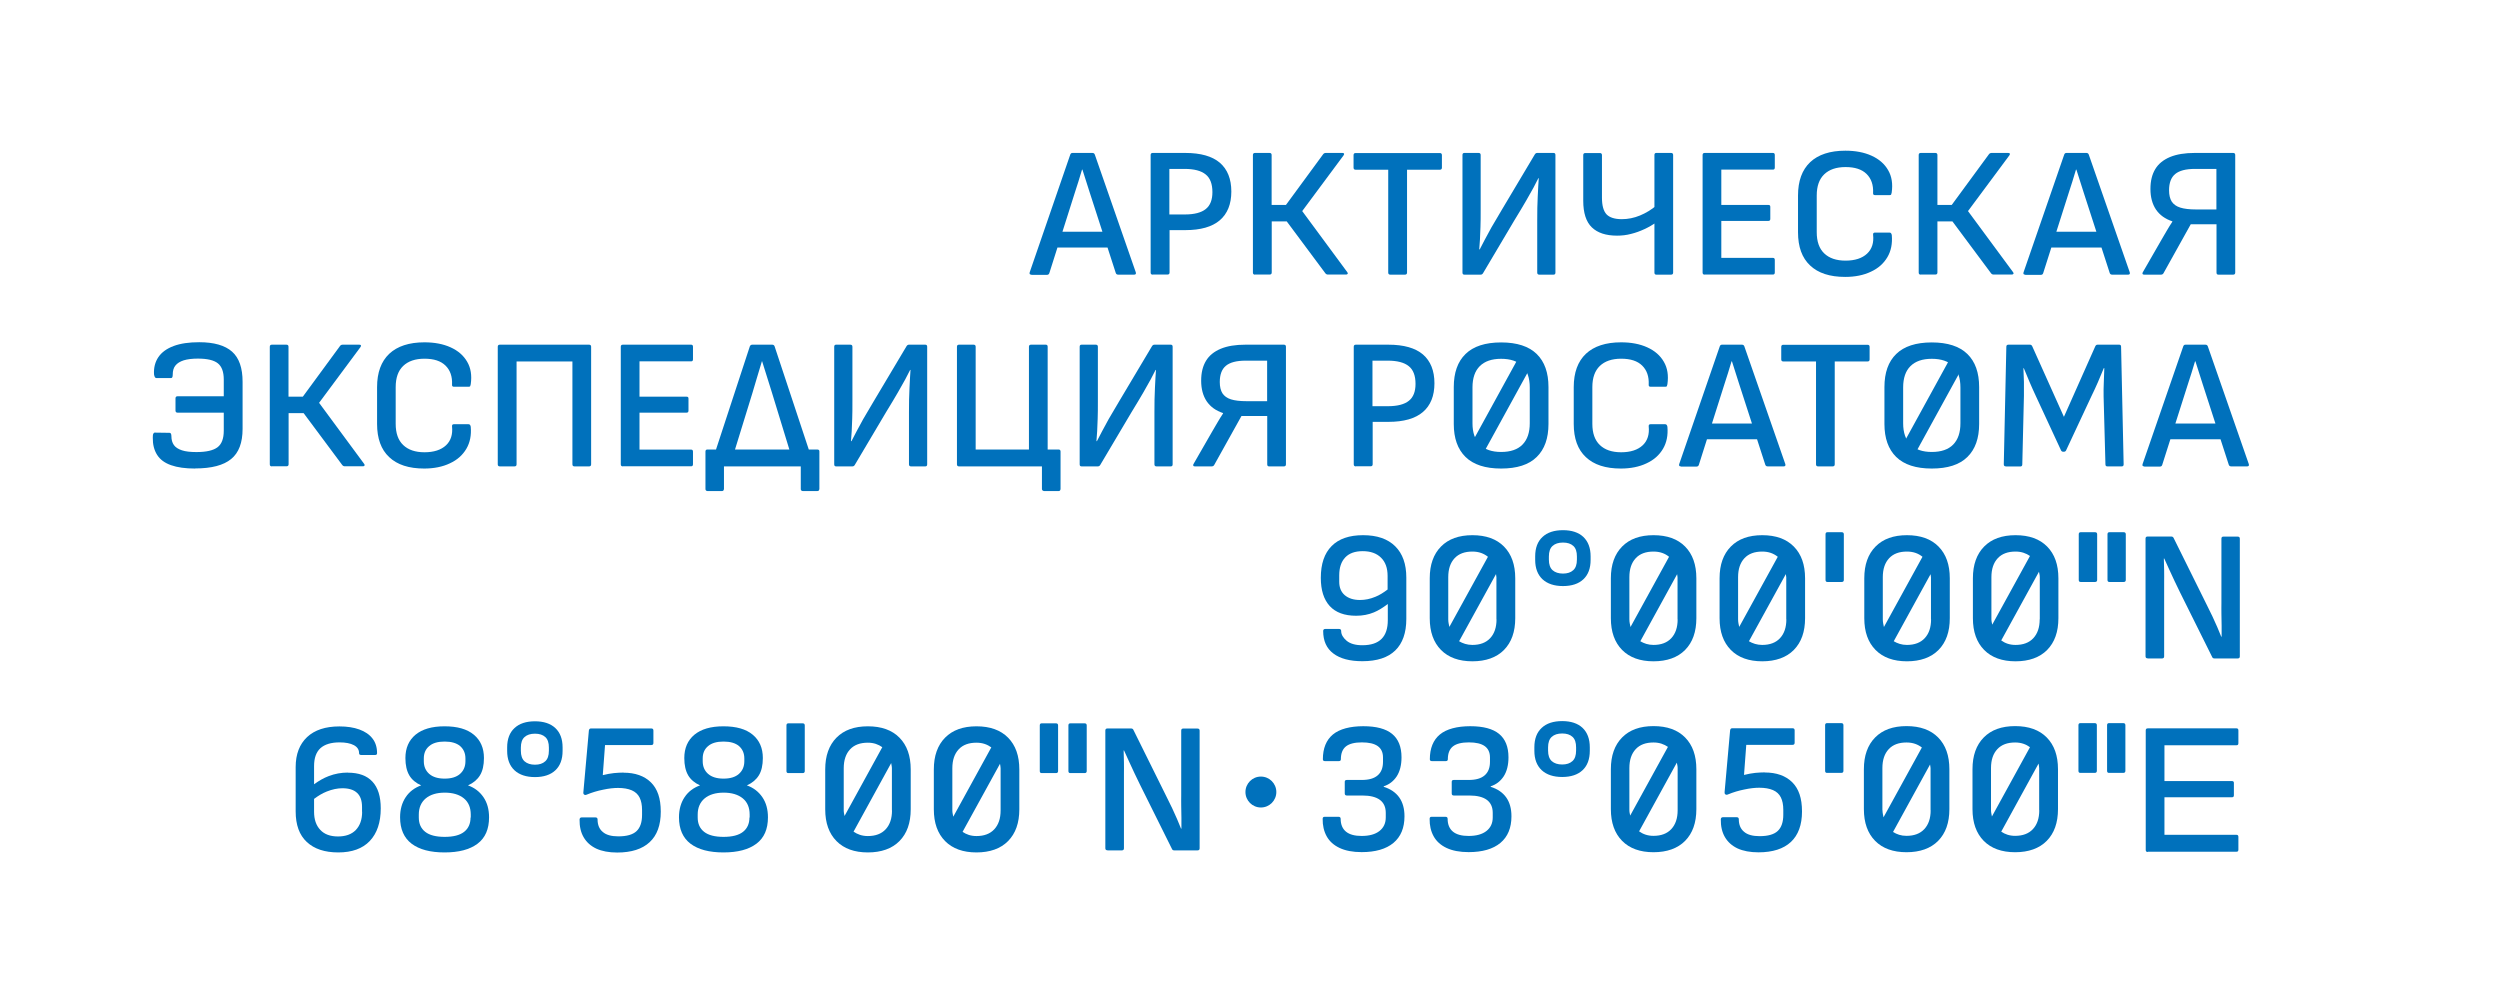 <?xml version="1.0" encoding="UTF-8"?> <svg xmlns="http://www.w3.org/2000/svg" width="838" height="337" viewBox="0 0 838 337" fill="none"><g clip-path="url(#clip0_757_3)"><path d="M719.869 220.675C719.424 220.675 719.184 220.435 719.184 219.988V180.527C719.184 180.081 719.424 179.841 719.869 179.841H727.788C728.2 179.841 728.474 180.012 728.611 180.356L739.581 202.488C740.335 203.998 741.021 205.371 741.603 206.606C742.186 207.841 742.735 209.042 743.215 210.175C743.695 211.307 744.14 212.371 744.552 213.4H744.689C744.689 212.268 744.689 211.067 744.689 209.797C744.689 208.493 744.654 207.224 744.62 205.885C744.586 204.547 744.62 203.346 744.62 202.248V180.561C744.62 180.115 744.826 179.875 745.237 179.875H750.105C750.551 179.875 750.791 180.115 750.791 180.561V220.023C750.791 220.469 750.551 220.709 750.105 220.709H742.255C741.878 220.709 741.638 220.537 741.501 220.194L730.805 198.679C730.154 197.341 729.502 196.037 728.919 194.768C728.337 193.464 727.72 192.194 727.137 190.924C726.554 189.655 726.006 188.419 725.457 187.218H725.32C725.354 188.591 725.388 189.929 725.423 191.233C725.457 192.537 725.423 193.841 725.423 195.145V220.023C725.423 220.469 725.183 220.709 724.737 220.709H719.938L719.869 220.675Z" fill="#0071BC"></path><path d="M456.896 179.395C452.303 179.395 448.772 180.596 446.372 183.032C443.938 185.468 442.738 189.003 442.738 193.704C442.738 197.822 443.732 200.944 445.721 203.14C447.709 205.302 450.657 206.4 454.565 206.4C456.725 206.4 458.713 206.023 460.53 205.268C462.039 204.65 463.615 203.655 465.192 202.454V207.876C465.192 210.655 464.507 212.748 463.101 214.155C461.696 215.562 459.57 216.283 456.656 216.283C454.325 216.283 452.577 215.768 451.377 214.773C450.177 213.743 449.56 212.68 449.56 211.513C449.56 211.067 449.32 210.827 448.875 210.827H444.212C443.767 210.827 443.527 211.067 443.527 211.513C443.527 214.841 444.658 217.346 446.955 219.062C449.217 220.778 452.474 221.636 456.656 221.636C461.559 221.636 465.227 220.435 467.695 218.033C470.163 215.631 471.397 212.096 471.397 207.464V193.601C471.397 189.071 470.163 185.571 467.661 183.101C465.158 180.63 461.593 179.395 456.896 179.395ZM465.158 197.581C463.787 198.611 462.416 199.503 461.01 200.052C459.296 200.773 457.582 201.116 455.868 201.116C453.708 201.116 452.028 200.567 450.76 199.503C449.526 198.439 448.909 196.929 448.909 195.008V192.846C448.909 190.238 449.594 188.248 450.931 186.841C452.268 185.434 454.222 184.748 456.794 184.748C459.365 184.748 461.456 185.468 462.93 186.944C464.404 188.385 465.124 190.444 465.124 193.052V197.616L465.158 197.581Z" fill="#0071BC"></path><path d="M493.545 179.395C489.02 179.395 485.523 180.664 483.021 183.204C480.518 185.743 479.25 189.277 479.25 193.841V207.224C479.25 211.787 480.518 215.322 483.021 217.861C485.523 220.4 489.054 221.67 493.545 221.67C498.036 221.67 501.635 220.4 504.138 217.861C506.641 215.322 507.909 211.787 507.909 207.224V193.841C507.909 189.277 506.641 185.743 504.138 183.204C501.635 180.664 498.105 179.395 493.545 179.395ZM485.455 207.601V193.464C485.455 190.718 486.175 188.625 487.58 187.115C488.986 185.606 490.974 184.885 493.545 184.885C495.739 184.885 497.385 185.537 498.756 186.635L485.832 210.14C485.661 209.351 485.455 208.562 485.455 207.601ZM501.636 207.601C501.636 210.312 500.916 212.405 499.51 213.915C498.105 215.425 496.116 216.18 493.545 216.18C491.763 216.18 490.323 215.665 489.089 214.944L501.464 192.434C501.464 192.812 501.601 193.086 501.601 193.498V207.635L501.636 207.601Z" fill="#0071BC"></path><path d="M523.918 177.713C520.97 177.713 518.673 178.468 517.062 179.978C515.416 181.488 514.594 183.65 514.594 186.498V187.664C514.594 190.478 515.416 192.64 517.062 194.184C518.707 195.694 521.004 196.449 523.918 196.449C526.832 196.449 529.129 195.694 530.74 194.184C532.351 192.674 533.174 190.513 533.174 187.664V186.498C533.174 183.684 532.351 181.522 530.74 179.978C529.129 178.468 526.832 177.713 523.918 177.713ZM528.58 187.596C528.58 189.209 528.169 190.41 527.346 191.13C526.524 191.885 525.392 192.263 523.918 192.263C522.444 192.263 521.279 191.885 520.422 191.13C519.599 190.375 519.187 189.209 519.187 187.596V186.532C519.187 184.919 519.599 183.718 520.422 182.998C521.244 182.243 522.41 181.865 523.918 181.865C525.427 181.865 526.558 182.243 527.381 182.998C528.203 183.753 528.58 184.919 528.58 186.532V187.596Z" fill="#0071BC"></path><path d="M554.256 179.395C549.731 179.395 546.234 180.664 543.732 183.204C541.229 185.743 539.961 189.277 539.961 193.841V207.224C539.961 211.787 541.229 215.322 543.732 217.861C546.234 220.4 549.765 221.67 554.256 221.67C558.747 221.67 562.346 220.4 564.849 217.861C567.352 215.322 568.62 211.787 568.62 207.224V193.841C568.62 189.277 567.352 185.743 564.849 183.204C562.346 180.664 558.816 179.395 554.256 179.395ZM546.166 207.601V193.464C546.166 190.718 546.886 188.625 548.291 187.115C549.697 185.606 551.685 184.885 554.256 184.885C556.45 184.885 558.13 185.537 559.467 186.635L546.543 210.175C546.371 209.351 546.166 208.562 546.166 207.601ZM562.346 207.601C562.346 210.312 561.627 212.405 560.221 213.915C558.816 215.425 556.827 216.18 554.256 216.18C552.474 216.18 551.068 215.665 549.834 214.944L562.175 192.468C562.175 192.812 562.312 193.086 562.312 193.498V207.635L562.346 207.601Z" fill="#0071BC"></path><path d="M590.698 179.395C586.172 179.395 582.676 180.664 580.173 183.204C577.671 185.743 576.402 189.277 576.402 193.841V207.224C576.402 211.787 577.671 215.322 580.173 217.861C582.676 220.4 586.207 221.67 590.698 221.67C595.188 221.67 598.788 220.4 601.29 217.861C603.793 215.322 605.061 211.787 605.061 207.224V193.841C605.061 189.277 603.793 185.743 601.29 183.204C598.788 180.664 595.257 179.395 590.698 179.395ZM582.607 207.601V193.464C582.607 190.718 583.327 188.625 584.733 187.115C586.138 185.606 588.126 184.885 590.698 184.885C592.892 184.885 594.537 185.537 595.908 186.635L582.984 210.14C582.813 209.351 582.607 208.562 582.607 207.601ZM598.788 207.601C598.788 210.312 598.068 212.405 596.662 213.915C595.257 215.425 593.269 216.18 590.698 216.18C588.915 216.18 587.475 215.665 586.241 214.944L598.616 192.434C598.616 192.812 598.754 193.086 598.754 193.498V207.635L598.788 207.601Z" fill="#0071BC"></path><path d="M617.369 178.4H612.535C612.124 178.4 611.918 178.64 611.918 179.086V194.39C611.918 194.836 612.124 195.076 612.535 195.076H617.369C617.814 195.076 618.054 194.836 618.054 194.39V179.086C618.054 178.64 617.814 178.4 617.369 178.4Z" fill="#0071BC"></path><path d="M639.205 179.395C634.68 179.395 631.184 180.664 628.681 183.204C626.179 185.743 624.91 189.277 624.91 193.841V207.224C624.91 211.787 626.179 215.322 628.681 217.861C631.184 220.4 634.715 221.67 639.205 221.67C643.696 221.67 647.296 220.4 649.798 217.861C652.301 215.322 653.569 211.787 653.569 207.224V193.841C653.569 189.277 652.301 185.743 649.798 183.204C647.296 180.664 643.765 179.395 639.205 179.395ZM631.115 207.601V193.464C631.115 190.718 631.835 188.625 633.24 187.115C634.646 185.606 636.634 184.885 639.205 184.885C641.399 184.885 643.079 185.537 644.416 186.635L631.492 210.175C631.321 209.351 631.115 208.562 631.115 207.601ZM647.296 207.601C647.296 210.312 646.576 212.405 645.17 213.915C643.765 215.425 641.776 216.18 639.205 216.18C637.423 216.18 636.017 215.665 634.783 214.944L647.124 192.468C647.124 192.812 647.261 193.086 647.261 193.498V207.635L647.296 207.601Z" fill="#0071BC"></path><path d="M675.612 179.395C671.086 179.395 667.59 180.664 665.087 183.204C662.585 185.743 661.316 189.277 661.316 193.841V207.224C661.316 211.787 662.585 215.322 665.087 217.861C667.59 220.4 671.121 221.67 675.612 221.67C680.102 221.67 683.702 220.4 686.204 217.861C688.707 215.322 689.975 211.787 689.975 207.224V193.841C689.975 189.277 688.707 185.743 686.204 183.204C683.702 180.664 680.171 179.395 675.612 179.395ZM667.521 207.601V193.464C667.521 190.718 668.241 188.625 669.647 187.115C671.052 185.606 673.041 184.885 675.612 184.885C677.6 184.885 679.143 185.468 680.445 186.361L667.796 209.385C667.693 208.802 667.521 208.253 667.521 207.601ZM683.702 207.601C683.702 210.312 682.982 212.405 681.577 213.915C680.171 215.425 678.183 216.18 675.612 216.18C673.623 216.18 672.081 215.596 670.812 214.67L683.462 191.645C683.565 192.228 683.736 192.777 683.736 193.429V207.567L683.702 207.601Z" fill="#0071BC"></path><path d="M711.88 178.4H707.047C706.635 178.4 706.43 178.64 706.43 179.086V194.39C706.43 194.836 706.635 195.076 707.047 195.076H711.88C712.326 195.076 712.566 194.836 712.566 194.39V179.086C712.566 178.64 712.326 178.4 711.88 178.4Z" fill="#0071BC"></path><path d="M702.282 178.4H697.414C697.003 178.4 696.797 178.64 696.797 179.086V194.39C696.797 194.836 697.003 195.076 697.414 195.076H702.282C702.728 195.076 702.967 194.836 702.967 194.39V179.086C702.967 178.64 702.728 178.4 702.282 178.4Z" fill="#0071BC"></path><path d="M371.193 285.014C370.748 285.014 370.508 284.774 370.508 284.328V244.866C370.508 244.42 370.748 244.18 371.193 244.18H379.112C379.524 244.18 379.798 244.352 379.935 244.695L390.905 266.827C391.659 268.337 392.345 269.71 392.928 270.945C393.51 272.18 394.059 273.381 394.539 274.514C395.019 275.646 395.464 276.71 395.876 277.739H396.013C396.013 276.607 396.013 275.406 396.013 274.136C396.013 272.832 395.979 271.563 395.944 270.225C395.91 268.886 395.944 267.685 395.944 266.587V244.901C395.944 244.455 396.15 244.214 396.561 244.214H401.429C401.875 244.214 402.115 244.455 402.115 244.901V284.362C402.115 284.808 401.875 285.048 401.429 285.048H393.579C393.202 285.048 392.962 284.877 392.825 284.534L382.129 263.019C381.478 261.68 380.826 260.376 380.244 259.107C379.661 257.803 379.044 256.533 378.461 255.264C377.878 253.994 377.33 252.759 376.781 251.558H376.644C376.678 252.93 376.713 254.268 376.747 255.572C376.781 256.876 376.747 258.18 376.747 259.484V284.362C376.747 284.808 376.507 285.048 376.061 285.048H371.262L371.193 285.014Z" fill="#0071BC"></path><path d="M719.936 285.597C719.49 285.597 719.25 285.357 719.25 284.911V244.832C719.25 244.352 719.49 244.146 719.936 244.146H749.692C750.103 244.146 750.309 244.386 750.309 244.832V249.121C750.309 249.602 750.103 249.808 749.692 249.808H725.523V261.818H748.183C748.595 261.818 748.8 262.023 748.8 262.435V266.553C748.8 267.033 748.595 267.239 748.183 267.239H725.523V279.833H749.692C750.103 279.833 750.309 280.073 750.309 280.519V284.808C750.309 285.289 750.103 285.494 749.692 285.494H719.936V285.597Z" fill="#0071BC"></path><path d="M116.589 258.969C114.395 258.969 112.269 259.347 110.213 260.136C108.464 260.788 106.853 261.749 105.276 262.881V256.808C105.276 254.063 105.996 252.072 107.436 250.768C108.876 249.499 111.001 248.847 113.812 248.847C115.835 248.847 117.446 249.156 118.611 249.773C119.777 250.391 120.36 251.283 120.36 252.45C120.36 252.862 120.6 253.067 121.045 253.067H125.776C126.187 253.067 126.393 252.862 126.393 252.45C126.393 250.494 125.879 248.847 124.851 247.543C123.822 246.205 122.348 245.209 120.463 244.523C118.577 243.837 116.349 243.494 113.778 243.494C109.081 243.494 105.482 244.695 102.945 247.062C100.408 249.464 99.106 252.793 99.106 257.117V271.975C99.106 276.504 100.34 279.901 102.842 282.235C105.345 284.568 108.841 285.735 113.401 285.735C117.96 285.735 121.525 284.465 123.959 281.891C126.393 279.318 127.627 275.681 127.627 270.945C127.627 266.999 126.702 264.014 124.851 262.023C122.999 259.999 120.257 259.004 116.623 259.004L116.589 258.969ZM121.388 272.112C121.388 274.72 120.668 276.744 119.263 278.22C117.857 279.661 115.869 280.382 113.298 280.382C110.727 280.382 108.738 279.661 107.367 278.185C105.962 276.71 105.276 274.685 105.276 272.112V267.788C106.647 266.759 108.053 265.901 109.527 265.318C111.344 264.597 113.092 264.22 114.772 264.22C116.932 264.22 118.577 264.734 119.674 265.764C120.805 266.793 121.354 268.372 121.354 270.499V272.112H121.388Z" fill="#0071BC"></path><path d="M156.872 263.259C158.655 262.47 159.992 261.337 160.883 259.896C161.774 258.455 162.22 256.499 162.22 254.097C162.22 250.768 161.089 248.16 158.826 246.273C156.563 244.386 153.307 243.459 149.022 243.459C144.737 243.459 141.548 244.42 139.286 246.273C137.023 248.16 135.892 250.768 135.892 254.097C135.892 256.499 136.338 258.42 137.195 259.896C138.052 261.337 139.389 262.47 141.171 263.259C138.977 264.048 137.229 265.352 135.995 267.205C134.761 269.058 134.109 271.288 134.109 273.965C134.109 277.911 135.412 280.862 137.983 282.818C140.588 284.774 144.257 285.735 149.022 285.735C153.787 285.735 157.455 284.774 160.06 282.818C162.665 280.862 163.934 277.911 163.934 273.965C163.934 271.323 163.317 269.058 162.048 267.205C160.78 265.352 159.066 264.048 156.872 263.259ZM142.063 254.234C142.063 252.484 142.645 251.111 143.879 250.082C145.079 249.053 146.793 248.572 149.056 248.572C151.318 248.572 153.067 249.087 154.232 250.082C155.398 251.111 156.015 252.484 156.015 254.234V255.161C156.015 256.945 155.398 258.352 154.198 259.416C152.998 260.479 151.284 260.994 149.056 260.994C146.828 260.994 145.114 260.479 143.879 259.416C142.68 258.352 142.063 256.945 142.063 255.161V254.234ZM157.729 274.033C157.729 276.092 157.009 277.705 155.569 278.837C154.13 279.97 151.936 280.519 149.056 280.519C146.176 280.519 143.982 279.97 142.543 278.837C141.103 277.705 140.383 276.127 140.383 274.033V273.038C140.383 270.705 141.171 268.921 142.714 267.617C144.257 266.347 146.382 265.695 149.09 265.695C151.798 265.695 153.958 266.347 155.501 267.617C157.043 268.886 157.798 270.705 157.798 273.038V274.033H157.729Z" fill="#0071BC"></path><path d="M179.324 241.778C176.376 241.778 174.079 242.533 172.468 244.043C170.823 245.553 170 247.714 170 250.528V251.695C170 254.509 170.823 256.67 172.468 258.215C174.114 259.724 176.411 260.479 179.324 260.479C182.238 260.479 184.535 259.724 186.146 258.215C187.758 256.705 188.58 254.543 188.58 251.695V250.528C188.58 247.714 187.758 245.553 186.146 244.043C184.535 242.533 182.238 241.778 179.324 241.778ZM183.987 251.661C183.987 253.273 183.575 254.474 182.753 255.195C181.93 255.95 180.799 256.327 179.324 256.327C177.85 256.327 176.685 255.95 175.828 255.195C175.005 254.44 174.594 253.273 174.594 251.661V250.597C174.594 248.984 175.005 247.783 175.828 247.062C176.651 246.307 177.816 245.93 179.324 245.93C180.833 245.93 181.964 246.307 182.787 247.062C183.61 247.817 183.987 248.984 183.987 250.597V251.661Z" fill="#0071BC"></path><path d="M209.012 258.969C208.018 258.969 206.955 259.038 205.79 259.141C204.624 259.278 203.39 259.484 202.053 259.827L202.807 249.739H218.337C218.782 249.739 219.022 249.499 219.022 249.053V244.866C219.022 244.42 218.782 244.18 218.337 244.18H198.077C197.699 244.18 197.46 244.42 197.391 244.866L195.54 265.592C195.505 265.935 195.574 266.175 195.814 266.347C196.054 266.519 196.328 266.519 196.705 266.347C198.454 265.626 200.271 265.077 202.19 264.7C204.11 264.288 205.756 264.117 207.161 264.117C209.012 264.117 210.555 264.391 211.755 264.906C212.955 265.421 213.846 266.244 214.394 267.342C214.943 268.44 215.217 269.813 215.217 271.494V273.176C215.217 275.612 214.6 277.431 213.366 278.597C212.132 279.764 210.109 280.347 207.264 280.347C204.933 280.347 203.184 279.867 202.053 278.872C200.888 277.911 200.305 276.504 200.305 274.685C200.305 274.239 200.065 273.999 199.619 273.999H194.957C194.546 273.999 194.306 274.239 194.271 274.685C194.237 277.019 194.683 279.009 195.643 280.656C196.602 282.303 198.008 283.573 199.893 284.465C201.779 285.323 204.11 285.769 206.887 285.769C211.652 285.769 215.286 284.602 217.754 282.303C220.256 280.004 221.491 276.573 221.491 272.078C221.491 267.582 220.394 264.46 218.2 262.264C216.006 260.102 212.92 259.004 209.012 259.004V258.969Z" fill="#0071BC"></path><path d="M250.356 263.259C252.139 262.47 253.476 261.337 254.367 259.896C255.259 258.455 255.704 256.499 255.704 254.097C255.704 250.768 254.573 248.16 252.31 246.273C250.048 244.386 246.791 243.459 242.506 243.459C238.221 243.459 235.033 244.42 232.77 246.273C230.508 248.16 229.376 250.768 229.376 254.097C229.376 256.499 229.822 258.42 230.679 259.896C231.536 261.337 232.873 262.47 234.656 263.259C232.462 264.048 230.713 265.352 229.479 267.205C228.245 269.058 227.594 271.288 227.594 273.965C227.594 277.911 228.896 280.862 231.467 282.818C234.073 284.774 237.741 285.735 242.506 285.735C247.271 285.735 250.939 284.774 253.544 282.818C256.15 280.862 257.418 277.911 257.418 273.965C257.418 271.323 256.801 269.058 255.533 267.205C254.264 265.352 252.55 264.048 250.356 263.259ZM235.547 254.234C235.547 252.484 236.13 251.111 237.364 250.082C238.564 249.053 240.278 248.572 242.54 248.572C244.803 248.572 246.551 249.087 247.717 250.082C248.882 251.111 249.499 252.484 249.499 254.234V255.161C249.499 256.945 248.882 258.352 247.682 259.416C246.483 260.479 244.769 260.994 242.54 260.994C240.312 260.994 238.598 260.479 237.364 259.416C236.164 258.352 235.547 256.945 235.547 255.161V254.234ZM251.213 274.033C251.213 276.092 250.493 277.705 249.054 278.837C247.614 279.97 245.42 280.519 242.54 280.519C239.661 280.519 237.467 279.97 236.027 278.837C234.587 277.705 233.867 276.127 233.867 274.033V273.038C233.867 270.705 234.656 268.921 236.198 267.617C237.741 266.347 239.866 265.695 242.575 265.695C245.283 265.695 247.442 266.347 248.985 267.617C250.528 268.886 251.282 270.705 251.282 273.038V274.033H251.213Z" fill="#0071BC"></path><path d="M269.072 242.464H264.238C263.827 242.464 263.621 242.705 263.621 243.151V258.455C263.621 258.901 263.827 259.141 264.238 259.141H269.072C269.517 259.141 269.757 258.901 269.757 258.455V243.151C269.757 242.705 269.517 242.464 269.072 242.464Z" fill="#0071BC"></path><path d="M290.908 243.459C286.383 243.459 282.887 244.729 280.384 247.268C277.882 249.808 276.613 253.342 276.613 257.906V271.288C276.613 275.852 277.882 279.386 280.384 281.926C282.887 284.465 286.418 285.735 290.908 285.735C295.399 285.735 298.999 284.465 301.501 281.926C304.004 279.386 305.272 275.852 305.272 271.288V257.906C305.272 253.342 304.004 249.808 301.501 247.268C298.999 244.729 295.468 243.459 290.908 243.459ZM282.818 271.666V257.528C282.818 254.783 283.538 252.69 284.944 251.18C286.349 249.67 288.337 248.95 290.908 248.95C292.897 248.95 294.439 249.533 295.742 250.46L283.092 273.519C282.99 272.901 282.818 272.352 282.818 271.666ZM298.999 271.666C298.999 274.377 298.279 276.47 296.873 277.98C295.468 279.489 293.48 280.244 290.908 280.244C288.92 280.244 287.412 279.661 286.109 278.769L298.725 255.778C298.793 256.362 298.965 256.876 298.965 257.528V271.666H298.999Z" fill="#0071BC"></path><path d="M327.315 243.459C322.79 243.459 319.293 244.729 316.79 247.268C314.288 249.808 313.02 253.342 313.02 257.906V271.288C313.02 275.852 314.288 279.386 316.79 281.926C319.293 284.465 322.824 285.735 327.315 285.735C331.806 285.735 335.405 284.465 337.908 281.926C340.41 279.386 341.678 275.852 341.678 271.288V257.906C341.678 253.342 340.41 249.808 337.908 247.268C335.405 244.729 331.874 243.459 327.315 243.459ZM319.224 271.666V257.528C319.224 254.783 319.944 252.69 321.35 251.18C322.755 249.67 324.744 248.95 327.315 248.95C329.372 248.95 330.983 249.567 332.285 250.528L319.533 273.759C319.43 273.073 319.224 272.455 319.224 271.666ZM335.405 271.666C335.405 274.377 334.685 276.47 333.28 277.98C331.874 279.489 329.886 280.244 327.315 280.244C325.395 280.244 323.921 279.695 322.653 278.837L335.199 256.018C335.268 256.533 335.405 256.945 335.405 257.528V271.666Z" fill="#0071BC"></path><path d="M353.986 242.464H349.152C348.741 242.464 348.535 242.705 348.535 243.151V258.455C348.535 258.901 348.741 259.141 349.152 259.141H353.986C354.432 259.141 354.671 258.901 354.671 258.455V243.151C354.671 242.705 354.432 242.464 353.986 242.464Z" fill="#0071BC"></path><path d="M363.583 242.464H358.75C358.338 242.464 358.133 242.705 358.133 243.151V258.455C358.133 258.901 358.338 259.141 358.75 259.141H363.583C364.029 259.141 364.269 258.901 364.269 258.455V243.151C364.269 242.705 364.029 242.464 363.583 242.464Z" fill="#0071BC"></path><path d="M463.823 263.739V263.568C465.64 262.984 467.08 261.886 468.177 260.239C469.24 258.592 469.788 256.465 469.788 253.857C469.788 250.322 468.725 247.714 466.634 245.999C464.543 244.283 461.321 243.425 456.967 243.425C452.613 243.425 449.014 244.352 446.785 246.205C444.557 248.058 443.426 250.837 443.426 254.509C443.426 254.92 443.666 255.126 444.111 255.126H448.774C449.219 255.126 449.459 254.92 449.459 254.509C449.459 252.518 450.042 251.077 451.173 250.185C452.305 249.293 454.087 248.847 456.487 248.847C458.887 248.847 460.635 249.259 461.801 250.082C462.966 250.906 463.583 252.175 463.583 253.891V255.366C463.583 257.357 463 258.866 461.801 259.896C460.635 260.925 458.852 261.44 456.487 261.44H451.448C451.002 261.44 450.762 261.646 450.762 262.058V265.97C450.762 266.416 451.002 266.656 451.448 266.656H456.658C461.869 266.656 464.509 268.612 464.509 272.489V273.999C464.509 275.955 463.789 277.465 462.383 278.563C460.978 279.661 458.989 280.21 456.418 280.21C454.087 280.21 452.339 279.73 451.173 278.769C450.008 277.808 449.391 276.367 449.391 274.479C449.391 274.033 449.151 273.793 448.705 273.793H443.974C443.563 273.793 443.357 274.033 443.357 274.479C443.323 276.676 443.769 278.632 444.694 280.313C445.62 281.994 447.06 283.298 449.014 284.225C450.968 285.151 453.436 285.632 456.418 285.632C461.046 285.632 464.612 284.602 467.08 282.543C469.548 280.484 470.782 277.499 470.782 273.622C470.782 271.048 470.199 268.955 469.034 267.308C467.868 265.661 466.12 264.46 463.823 263.739Z" fill="#0071BC"></path><path d="M499.679 263.739V263.568C501.495 262.984 502.935 261.886 504.032 260.239C505.095 258.592 505.643 256.465 505.643 253.857C505.643 250.322 504.581 247.714 502.49 245.999C500.398 244.283 497.176 243.425 492.822 243.425C488.469 243.425 484.869 244.352 482.641 246.205C480.413 248.058 479.281 250.837 479.281 254.509C479.281 254.92 479.521 255.126 479.967 255.126H484.629C485.075 255.126 485.315 254.92 485.315 254.509C485.315 252.518 485.898 251.077 487.029 250.185C488.16 249.293 489.943 248.847 492.342 248.847C494.742 248.847 496.49 249.259 497.656 250.082C498.822 250.906 499.439 252.175 499.439 253.891V255.366C499.439 257.357 498.856 258.866 497.656 259.896C496.49 260.925 494.708 261.44 492.342 261.44H487.303C486.857 261.44 486.617 261.646 486.617 262.058V265.97C486.617 266.416 486.857 266.656 487.303 266.656H492.514C497.725 266.656 500.364 268.612 500.364 272.489V273.999C500.364 275.955 499.644 277.465 498.239 278.563C496.833 279.661 494.845 280.21 492.274 280.21C489.943 280.21 488.194 279.73 487.029 278.769C485.863 277.808 485.246 276.367 485.246 274.479C485.246 274.033 485.006 273.793 484.561 273.793H479.83C479.418 273.793 479.213 274.033 479.213 274.479C479.178 276.676 479.624 278.632 480.55 280.313C481.475 281.994 482.915 283.298 484.869 284.225C486.823 285.151 489.291 285.632 492.274 285.632C496.902 285.632 500.467 284.602 502.935 282.543C505.404 280.484 506.638 277.499 506.638 273.622C506.638 271.048 506.055 268.955 504.889 267.308C503.724 265.661 501.975 264.46 499.679 263.739Z" fill="#0071BC"></path><path d="M523.645 241.709C520.697 241.709 518.4 242.464 516.789 243.974C515.143 245.484 514.32 247.646 514.32 250.494V251.661C514.32 254.474 515.143 256.636 516.789 258.18C518.434 259.69 520.731 260.445 523.645 260.445C526.559 260.445 528.855 259.69 530.467 258.18C532.078 256.67 532.901 254.509 532.901 251.661V250.494C532.901 247.68 532.078 245.518 530.467 243.974C528.855 242.464 526.559 241.709 523.645 241.709ZM528.307 251.592C528.307 253.205 527.896 254.406 527.073 255.126C526.25 255.881 525.119 256.259 523.645 256.259C522.171 256.259 521.005 255.881 520.148 255.126C519.325 254.371 518.914 253.205 518.914 251.592V250.528C518.914 248.915 519.325 247.714 520.148 246.994C520.971 246.239 522.136 245.861 523.645 245.861C525.153 245.861 526.284 246.239 527.107 246.994C527.93 247.749 528.307 248.915 528.307 250.528V251.592Z" fill="#0071BC"></path><path d="M554.256 243.391C549.731 243.391 546.234 244.66 543.732 247.2C541.229 249.739 539.961 253.273 539.961 257.837V271.22C539.961 275.783 541.229 279.318 543.732 281.857C546.234 284.396 549.765 285.666 554.256 285.666C558.747 285.666 562.346 284.396 564.849 281.857C567.352 279.318 568.62 275.783 568.62 271.22V257.837C568.62 253.273 567.352 249.739 564.849 247.2C562.346 244.66 558.816 243.391 554.256 243.391ZM546.166 271.597V257.46C546.166 254.714 546.886 252.621 548.291 251.112C549.697 249.602 551.685 248.881 554.256 248.881C556.244 248.881 557.787 249.464 559.09 250.357L546.44 273.381C546.337 272.798 546.166 272.249 546.166 271.597ZM562.346 271.597C562.346 274.308 561.627 276.401 560.221 277.911C558.816 279.421 556.827 280.176 554.256 280.176C552.268 280.176 550.725 279.592 549.423 278.666L562.072 255.641C562.175 256.224 562.346 256.773 562.346 257.425V271.563V271.597Z" fill="#0071BC"></path><path d="M591.555 258.901C590.561 258.901 589.498 258.969 588.333 259.072C587.167 259.21 585.933 259.416 584.596 259.759L585.35 249.67H600.88C601.325 249.67 601.565 249.43 601.565 248.984V244.798C601.565 244.352 601.325 244.111 600.88 244.111H580.62C580.242 244.111 580.002 244.352 579.934 244.798L578.083 265.523C578.048 265.867 578.117 266.107 578.357 266.278C578.597 266.45 578.871 266.45 579.248 266.278C580.997 265.558 582.814 265.009 584.733 264.631C586.653 264.22 588.299 264.048 589.704 264.048C591.555 264.048 593.098 264.322 594.298 264.837C595.498 265.352 596.389 266.175 596.937 267.273C597.486 268.372 597.76 269.744 597.76 271.426V273.107C597.76 275.543 597.143 277.362 595.909 278.529C594.675 279.695 592.652 280.279 589.807 280.279C587.476 280.279 585.727 279.798 584.596 278.803C583.431 277.842 582.848 276.435 582.848 274.617C582.848 274.171 582.608 273.93 582.162 273.93H577.5C577.089 273.93 576.849 274.171 576.814 274.617C576.78 276.95 577.226 278.94 578.186 280.587C579.145 282.234 580.551 283.504 582.436 284.396C584.322 285.254 586.653 285.7 589.43 285.7C594.195 285.7 597.829 284.534 600.297 282.234C602.765 279.935 604.033 276.504 604.033 272.009C604.033 267.514 602.937 264.391 600.743 262.195C598.549 260.033 595.463 258.935 591.555 258.935V258.901Z" fill="#0071BC"></path><path d="M617.232 242.396H612.398C611.987 242.396 611.781 242.636 611.781 243.082V258.386C611.781 258.832 611.987 259.072 612.398 259.072H617.232C617.678 259.072 617.918 258.832 617.918 258.386V243.082C617.918 242.636 617.678 242.396 617.232 242.396Z" fill="#0071BC"></path><path d="M639.069 243.391C634.544 243.391 631.047 244.66 628.544 247.2C626.042 249.739 624.773 253.273 624.773 257.837V271.22C624.773 275.783 626.042 279.318 628.544 281.857C631.047 284.396 634.578 285.666 639.069 285.666C643.559 285.666 647.159 284.396 649.661 281.857C652.164 279.318 653.432 275.783 653.432 271.22V257.837C653.432 253.273 652.164 249.739 649.661 247.2C647.159 244.66 643.628 243.391 639.069 243.391ZM630.978 271.597V257.46C630.978 254.714 631.698 252.621 633.104 251.112C634.509 249.602 636.498 248.881 639.069 248.881C641.228 248.881 642.874 249.533 644.211 250.562L631.355 273.965C631.218 273.21 631.013 272.489 631.013 271.597H630.978ZM647.159 271.597C647.159 274.308 646.439 276.401 645.034 277.911C643.628 279.421 641.64 280.176 639.069 280.176C637.217 280.176 635.812 279.661 634.544 278.872L646.953 256.259C646.988 256.67 647.125 257.014 647.125 257.46V271.597H647.159Z" fill="#0071BC"></path><path d="M675.475 243.391C670.95 243.391 667.453 244.66 664.951 247.2C662.448 249.739 661.18 253.273 661.18 257.837V271.22C661.18 275.783 662.448 279.318 664.951 281.857C667.453 284.396 670.984 285.666 675.475 285.666C679.966 285.666 683.565 284.396 686.068 281.857C688.57 279.318 689.839 275.783 689.839 271.22V257.837C689.839 253.273 688.57 249.739 686.068 247.2C683.565 244.66 680.034 243.391 675.475 243.391ZM667.385 271.597V257.46C667.385 254.714 668.104 252.621 669.51 251.112C670.916 249.602 672.904 248.881 675.475 248.881C677.532 248.881 679.143 249.499 680.446 250.46L667.693 273.69C667.59 273.004 667.385 272.386 667.385 271.597ZM683.565 271.597C683.565 274.308 682.845 276.401 681.44 277.911C680.034 279.421 678.046 280.176 675.475 280.176C673.555 280.176 672.081 279.627 670.813 278.769L683.325 255.95C683.394 256.465 683.531 256.876 683.531 257.46V271.597H683.565Z" fill="#0071BC"></path><path d="M702.18 242.396H697.312C696.901 242.396 696.695 242.636 696.695 243.082V258.386C696.695 258.832 696.901 259.072 697.312 259.072H702.18C702.626 259.072 702.866 258.832 702.866 258.386V243.082C702.866 242.636 702.626 242.396 702.18 242.396Z" fill="#0071BC"></path><path d="M711.744 242.396H706.91C706.499 242.396 706.293 242.636 706.293 243.082V258.386C706.293 258.832 706.499 259.072 706.91 259.072H711.744C712.189 259.072 712.429 258.832 712.429 258.386V243.082C712.429 242.636 712.189 242.396 711.744 242.396Z" fill="#0071BC"></path><path d="M422.649 270.671C425.508 270.671 427.826 268.351 427.826 265.489C427.826 262.628 425.508 260.308 422.649 260.308C419.79 260.308 417.473 262.628 417.473 265.489C417.473 268.351 419.79 270.671 422.649 270.671Z" fill="#0071BC"></path><path d="M65.409 157.056C62.118 157.056 59.444 156.679 57.319 155.924C55.193 155.169 53.651 154.037 52.656 152.458C51.662 150.88 51.182 148.992 51.217 146.693C51.217 146.076 51.251 145.63 51.388 145.389C51.525 145.149 51.662 145.012 51.868 145.012L56.839 145.081C57.25 145.081 57.456 145.492 57.456 146.247C57.456 147.414 57.73 148.375 58.279 149.164C58.827 149.953 59.752 150.537 60.987 150.948C62.221 151.36 63.832 151.532 65.855 151.532C69.18 151.532 71.511 150.983 72.916 149.919C74.322 148.855 75.008 147.002 75.008 144.36V138.321H59.513C59.067 138.321 58.827 138.08 58.827 137.634V133.517C58.827 133.071 59.067 132.83 59.513 132.83H75.008V127.237C75.008 124.664 74.356 122.845 73.019 121.781C71.682 120.717 69.454 120.203 66.3 120.203C64.38 120.203 62.803 120.409 61.569 120.786C60.335 121.198 59.41 121.747 58.793 122.536C58.176 123.291 57.901 124.32 57.901 125.556C57.901 126.345 57.73 126.722 57.353 126.722H52.382C52.005 126.722 51.765 126.311 51.628 125.487C51.491 123.257 52.005 121.301 53.102 119.688C54.199 118.075 55.913 116.84 58.21 115.982C60.507 115.124 63.352 114.712 66.78 114.712C71.751 114.712 75.419 115.776 77.784 117.869C80.15 119.963 81.315 123.325 81.315 127.992V143.742C81.315 148.409 80.047 151.772 77.476 153.865C74.939 155.958 70.928 157.022 65.443 157.022L65.409 157.056Z" fill="#0071BC"></path><path d="M91.119 156.336C90.674 156.336 90.434 156.095 90.434 155.649V116.222C90.434 115.776 90.674 115.536 91.119 115.536H96.021C96.467 115.536 96.707 115.776 96.707 116.222V132.968H101.506L114.019 115.913C114.225 115.673 114.499 115.536 114.876 115.536H120.43C120.704 115.536 120.909 115.605 120.978 115.742C121.047 115.879 121.012 116.085 120.841 116.325L106.957 135.026L122.075 155.512C122.246 155.718 122.281 155.924 122.178 156.061C122.075 156.233 121.904 156.301 121.664 156.301H115.562C115.219 156.301 114.945 156.164 114.705 155.855L101.781 138.492H96.741V155.615C96.741 156.061 96.501 156.301 96.056 156.301H91.153L91.119 156.336Z" fill="#0071BC"></path><path d="M142.198 157.056C137.056 157.056 133.148 155.787 130.44 153.213C127.731 150.674 126.395 146.968 126.395 142.095V129.776C126.395 124.869 127.766 121.164 130.474 118.59C133.182 116.051 137.125 114.747 142.267 114.747C145.626 114.747 148.54 115.296 151.043 116.428C153.545 117.561 155.396 119.173 156.596 121.266C157.83 123.36 158.207 125.865 157.796 128.781C157.762 129.021 157.693 129.227 157.625 129.399C157.556 129.571 157.385 129.639 157.11 129.639H152.14C151.694 129.639 151.488 129.399 151.523 128.953C151.66 126.208 150.905 124.08 149.329 122.536C147.752 120.992 145.421 120.237 142.301 120.237C139.181 120.237 136.816 121.061 135.136 122.673C133.456 124.286 132.634 126.654 132.634 129.776V142.061C132.634 145.183 133.456 147.551 135.136 149.164C136.816 150.777 139.181 151.6 142.301 151.6C145.421 151.6 147.854 150.811 149.5 149.267C151.145 147.723 151.797 145.595 151.523 142.884C151.488 142.438 151.694 142.198 152.14 142.198H157.042C157.453 142.198 157.693 142.473 157.796 143.056C158.036 145.87 157.556 148.34 156.322 150.434C155.088 152.527 153.271 154.174 150.803 155.306C148.369 156.473 145.455 157.056 142.164 157.056H142.198Z" fill="#0071BC"></path><path d="M167.533 156.336C167.088 156.336 166.848 156.095 166.848 155.649V116.222C166.848 115.776 167.088 115.536 167.533 115.536H197.461C197.906 115.536 198.146 115.776 198.146 116.222V155.649C198.146 156.095 197.906 156.336 197.461 156.336H192.558C192.113 156.336 191.873 156.095 191.873 155.649V121.164H173.155V155.649C173.155 156.095 172.915 156.336 172.47 156.336H167.568H167.533Z" fill="#0071BC"></path><path d="M208.772 156.336C208.326 156.336 208.086 156.095 208.086 155.649V116.222C208.086 115.776 208.326 115.536 208.772 115.536H231.671C232.083 115.536 232.288 115.776 232.288 116.222V120.443C232.288 120.889 232.083 121.129 231.671 121.129H214.359V132.968H230.163C230.574 132.968 230.78 133.174 230.78 133.585V137.634C230.78 138.08 230.574 138.321 230.163 138.321H214.359V150.708H231.671C232.083 150.708 232.288 150.948 232.288 151.394V155.615C232.288 156.061 232.083 156.301 231.671 156.301H208.772V156.336Z" fill="#0071BC"></path><path d="M237.154 164.605C236.949 164.605 236.777 164.537 236.64 164.399C236.503 164.262 236.469 164.091 236.469 163.919V151.326C236.469 151.12 236.537 150.948 236.64 150.845C236.777 150.708 236.914 150.674 237.154 150.674H273.972C274.178 150.674 274.349 150.742 274.486 150.845C274.624 150.948 274.658 151.12 274.658 151.326V163.919C274.658 163.919 274.589 164.228 274.486 164.399C274.349 164.537 274.212 164.605 273.972 164.605H269.104C268.899 164.605 268.727 164.537 268.59 164.399C268.453 164.262 268.419 164.091 268.419 163.919V156.336H242.674V163.919C242.674 163.919 242.605 164.228 242.502 164.399C242.365 164.537 242.228 164.605 242.022 164.605H237.154ZM244.868 155.341L238.526 155.203L251.347 116.085C251.518 115.708 251.792 115.536 252.169 115.536H258.82C259.231 115.536 259.506 115.708 259.643 116.085L272.601 155.203L266.019 155.341L258.751 131.595C258.203 129.845 257.654 128.095 257.106 126.345C256.557 124.595 256.009 122.811 255.46 121.095H255.392C254.843 122.879 254.329 124.664 253.781 126.448C253.232 128.232 252.718 130.051 252.169 131.87L244.936 155.341H244.868Z" fill="#0071BC"></path><path d="M280.246 156.336C279.835 156.336 279.629 156.095 279.629 155.649V116.222C279.629 115.776 279.835 115.536 280.246 115.536H285.045C285.491 115.536 285.731 115.776 285.731 116.222V134.409C285.731 136.777 285.731 138.767 285.662 140.38C285.628 141.992 285.56 143.399 285.491 144.566C285.422 145.733 285.32 146.831 285.251 147.86H285.422C285.971 146.831 286.519 145.733 287.102 144.634C287.685 143.536 288.439 142.13 289.33 140.517C290.256 138.904 291.456 136.879 292.93 134.409L303.866 116.051C304.071 115.708 304.346 115.536 304.688 115.536H310.173C310.585 115.536 310.79 115.776 310.79 116.222V155.649C310.79 156.095 310.585 156.336 310.173 156.336H305.374C304.928 156.336 304.688 156.095 304.688 155.649V138.218C304.688 135.232 304.723 132.522 304.86 130.051C304.997 127.58 305.065 125.59 305.203 124.012H305.065C304.585 125.007 304.003 126.07 303.42 127.203C302.803 128.335 302.014 129.742 301.02 131.458C300.026 133.174 298.689 135.438 296.975 138.218L286.519 155.855C286.314 156.198 286.039 156.336 285.697 156.336H280.212H280.246Z" fill="#0071BC"></path><path d="M349.943 164.605C349.943 164.605 349.634 164.537 349.463 164.399C349.326 164.262 349.257 164.091 349.257 163.919V156.336H321.455C321.009 156.336 320.77 156.095 320.77 155.649V116.222C320.77 115.776 321.009 115.536 321.455 115.536H326.357C326.803 115.536 327.043 115.776 327.043 116.222V150.674H344.903V116.222C344.903 115.776 345.143 115.536 345.589 115.536H350.56C350.971 115.536 351.177 115.776 351.177 116.222V150.674H354.845C355.051 150.674 355.222 150.742 355.325 150.845C355.428 150.983 355.496 151.12 355.496 151.326V163.919C355.496 163.919 355.462 164.228 355.325 164.399C355.188 164.571 355.051 164.605 354.845 164.605H349.943Z" fill="#0071BC"></path><path d="M362.523 156.336C362.112 156.336 361.906 156.095 361.906 155.649V116.222C361.906 115.776 362.112 115.536 362.523 115.536H367.323C367.768 115.536 368.008 115.776 368.008 116.222V134.409C368.008 136.777 368.008 138.767 367.94 140.38C367.905 141.992 367.837 143.399 367.768 144.566C367.7 145.733 367.597 146.831 367.528 147.86H367.7C368.248 146.831 368.797 145.733 369.38 144.634C369.962 143.536 370.716 142.13 371.608 140.517C372.533 138.904 373.733 136.879 375.207 134.409L386.143 116.051C386.349 115.708 386.623 115.536 386.966 115.536H392.451C392.862 115.536 393.068 115.776 393.068 116.222V155.649C393.068 156.095 392.862 156.336 392.451 156.336H387.651C387.206 156.336 386.966 156.095 386.966 155.649V138.218C386.966 135.232 387 132.522 387.137 130.051C387.274 127.58 387.343 125.59 387.48 124.012H387.343C386.863 125.007 386.28 126.07 385.697 127.203C385.08 128.335 384.292 129.742 383.298 131.458C382.303 133.174 380.966 135.438 379.252 138.218L368.797 155.855C368.591 156.198 368.317 156.336 367.974 156.336H362.489H362.523Z" fill="#0071BC"></path><path d="M400.539 156.336C400.265 156.336 400.059 156.267 399.99 156.095C399.922 155.924 399.922 155.752 400.059 155.546L406.332 144.634C406.915 143.639 407.498 142.61 408.115 141.581C408.732 140.551 409.315 139.556 409.966 138.595V138.458C407.566 137.669 405.75 136.365 404.481 134.512C403.247 132.659 402.63 130.36 402.63 127.615C402.63 124.869 403.178 122.742 404.241 120.958C405.304 119.173 406.984 117.835 409.178 116.909C411.406 115.982 414.148 115.536 417.474 115.536H430.363C430.809 115.536 431.049 115.776 431.049 116.222V155.649C431.049 156.095 430.809 156.336 430.363 156.336H425.393C424.981 156.336 424.776 156.095 424.776 155.649V139.453H416.137L406.984 155.89C406.812 156.164 406.538 156.336 406.161 156.336H400.573H400.539ZM417.885 134.477H424.741V120.889H417.577C414.491 120.889 412.297 121.472 410.926 122.605C409.555 123.737 408.869 125.556 408.869 128.061C408.869 129.639 409.178 130.909 409.76 131.835C410.378 132.762 411.303 133.448 412.606 133.86C413.908 134.272 415.657 134.477 417.851 134.477H417.885Z" fill="#0071BC"></path><path d="M454.463 156.336C454.017 156.336 453.777 156.095 453.777 155.649V116.222C453.777 115.776 454.017 115.536 454.463 115.536H465.364C470.541 115.536 474.415 116.634 476.986 118.83C479.522 121.026 480.825 124.252 480.825 128.472C480.825 132.693 479.522 135.919 476.951 138.115C474.38 140.311 470.506 141.409 465.399 141.409H460.119V155.615C460.119 156.061 459.879 156.301 459.434 156.301H454.532L454.463 156.336ZM460.051 136.159H465.227C468.415 136.159 470.781 135.541 472.255 134.34C473.763 133.139 474.483 131.252 474.483 128.678C474.483 125.933 473.729 123.943 472.221 122.742C470.712 121.507 468.347 120.889 465.159 120.889H460.051V136.159Z" fill="#0071BC"></path><path d="M503.177 157.056C497.863 157.056 493.887 155.752 491.247 153.179C488.607 150.571 487.305 146.899 487.305 142.129V129.742C487.305 124.938 488.607 121.232 491.247 118.659C493.887 116.085 497.863 114.781 503.177 114.781C508.49 114.781 512.467 116.085 515.107 118.659C517.746 121.232 519.049 124.938 519.049 129.742V142.129C519.049 146.899 517.746 150.605 515.107 153.179C512.467 155.787 508.49 157.056 503.177 157.056ZM503.177 151.497C506.331 151.497 508.73 150.674 510.342 149.027C511.953 147.38 512.776 145.012 512.776 141.889V129.879C512.776 126.722 511.953 124.32 510.342 122.708C508.73 121.095 506.331 120.271 503.177 120.271C500.023 120.271 497.692 121.095 496.046 122.708C494.401 124.32 493.578 126.722 493.578 129.879V141.889C493.578 145.012 494.401 147.38 496.046 149.027C497.692 150.674 500.057 151.497 503.177 151.497Z" fill="#0071BC"></path><path d="M543.319 157.056C538.177 157.056 534.269 155.787 531.561 153.213C528.853 150.674 527.516 146.968 527.516 142.095V129.776C527.516 124.869 528.887 121.164 531.595 118.59C534.303 116.051 538.246 114.747 543.388 114.747C546.747 114.747 549.661 115.296 552.164 116.428C554.666 117.561 556.517 119.173 557.717 121.266C558.951 123.36 559.328 125.865 558.917 128.781C558.883 129.021 558.814 129.227 558.746 129.399C558.677 129.571 558.506 129.639 558.231 129.639H553.261C552.815 129.639 552.609 129.399 552.644 128.953C552.781 126.208 552.027 124.08 550.45 122.536C548.873 120.992 546.542 120.237 543.422 120.237C540.302 120.237 537.937 121.061 536.257 122.673C534.577 124.286 533.755 126.654 533.755 129.776V142.061C533.755 145.183 534.577 147.551 536.257 149.164C537.937 150.777 540.302 151.6 543.422 151.6C546.542 151.6 548.976 150.811 550.621 149.267C552.267 147.723 552.918 145.595 552.644 142.884C552.609 142.438 552.815 142.198 553.261 142.198H558.163C558.574 142.198 558.814 142.473 558.917 143.056C559.157 145.87 558.677 148.34 557.443 150.434C556.209 152.527 554.392 154.174 551.924 155.306C549.49 156.473 546.576 157.056 543.285 157.056H543.319Z" fill="#0071BC"></path><path d="M563.411 156.336C562.931 156.336 562.725 156.095 562.862 155.581L576.472 116.085C576.609 115.708 576.849 115.536 577.226 115.536H583.876C584.288 115.536 584.562 115.708 584.699 116.085L598.446 155.581C598.583 156.061 598.377 156.336 597.897 156.336H592.549C592.138 156.336 591.864 156.164 591.727 155.787L583.019 128.884C582.608 127.58 582.197 126.311 581.785 125.007C581.374 123.703 580.962 122.399 580.551 121.129H580.414C580.037 122.433 579.66 123.703 579.248 124.972C578.837 126.242 578.426 127.512 578.014 128.816L569.444 155.855C569.307 156.233 569.033 156.404 568.621 156.404H563.445L563.411 156.336ZM571.055 147.242L572.426 141.958H588.538L589.978 147.242H571.055Z" fill="#0071BC"></path><path d="M609.415 156.336C608.97 156.336 608.73 156.095 608.73 155.649V121.164H597.76C597.314 121.164 597.074 120.923 597.074 120.477V116.257C597.074 115.811 597.314 115.57 597.76 115.57H626.007C626.453 115.57 626.693 115.811 626.693 116.257V120.477C626.693 120.923 626.453 121.164 626.007 121.164H615.003V155.649C615.003 156.095 614.763 156.336 614.318 156.336H609.415Z" fill="#0071BC"></path><path d="M647.536 157.056C642.223 157.056 638.246 155.752 635.606 153.179C632.967 150.571 631.664 146.899 631.664 142.129V129.742C631.664 124.938 632.967 121.232 635.606 118.659C638.246 116.085 642.223 114.781 647.536 114.781C652.85 114.781 656.826 116.085 659.466 118.659C662.106 121.232 663.408 124.938 663.408 129.742V142.129C663.408 146.899 662.106 150.605 659.466 153.179C656.826 155.787 652.85 157.056 647.536 157.056ZM647.536 151.497C650.69 151.497 653.09 150.674 654.701 149.027C656.312 147.38 657.135 145.012 657.135 141.889V129.879C657.135 126.722 656.312 124.32 654.701 122.708C653.09 121.095 650.69 120.271 647.536 120.271C644.382 120.271 642.051 121.095 640.406 122.708C638.76 124.32 637.937 126.722 637.937 129.879V141.889C637.937 145.012 638.76 147.38 640.406 149.027C642.051 150.674 644.417 151.497 647.536 151.497Z" fill="#0071BC"></path><path d="M672.354 156.336C671.908 156.336 671.668 156.095 671.668 155.649L672.525 116.222C672.525 115.776 672.765 115.536 673.211 115.536H680.444C680.787 115.536 681.027 115.708 681.198 116.051L691.825 139.728L702.35 116.051C702.521 115.708 702.761 115.536 703.104 115.536H710.371C710.783 115.536 710.988 115.776 710.988 116.222L711.845 155.649C711.845 156.095 711.64 156.336 711.228 156.336H706.36C705.949 156.336 705.743 156.095 705.743 155.649L705.126 132.865C705.092 131.286 705.126 129.708 705.195 128.129C705.263 126.551 705.332 124.972 705.366 123.394H705.195C704.578 124.938 703.926 126.482 703.241 128.061C702.555 129.639 701.835 131.183 701.081 132.727L692.545 150.983C692.408 151.257 692.168 151.429 691.791 151.429H691.62C691.277 151.429 691.037 151.291 690.865 150.983L682.295 132.487C681.575 130.977 680.924 129.468 680.273 127.958C679.621 126.414 679.004 124.904 678.387 123.428H678.25C678.319 124.938 678.387 126.448 678.421 128.026C678.421 129.605 678.421 131.149 678.421 132.693L677.873 155.684C677.873 156.13 677.633 156.37 677.187 156.37H672.388L672.354 156.336Z" fill="#0071BC"></path><path d="M718.734 156.336C718.22 156.336 718.049 156.095 718.186 155.581L731.83 116.085C731.967 115.708 732.207 115.536 732.584 115.536H739.235C739.646 115.536 739.92 115.708 740.057 116.085L753.804 155.581C753.941 156.061 753.735 156.336 753.255 156.336H747.908C747.496 156.336 747.222 156.164 747.085 155.787L738.377 128.884C737.966 127.58 737.555 126.311 737.143 125.007C736.732 123.703 736.321 122.399 735.909 121.129H735.772C735.395 122.433 735.018 123.703 734.607 124.972C734.195 126.242 733.784 127.512 733.372 128.816L724.768 155.855C724.631 156.233 724.391 156.404 723.945 156.404H718.769L718.734 156.336ZM726.379 147.242L727.75 141.958H743.862L745.302 147.242H726.379Z" fill="#0071BC"></path><path d="M345.692 92.065C345.212 92.065 345.006 91.825 345.143 91.31L358.753 51.815C358.89 51.437 359.13 51.265 359.507 51.265H366.158C366.569 51.265 366.843 51.437 366.98 51.815L380.727 91.31C380.864 91.79 380.658 92.065 380.178 92.065H374.831C374.419 92.065 374.145 91.894 374.008 91.516L365.301 64.614C364.889 63.31 364.478 62.04 364.066 60.736C363.655 59.432 363.244 58.128 362.832 56.859H362.695C362.318 58.163 361.941 59.432 361.53 60.702C361.118 61.971 360.707 63.241 360.295 64.545L351.725 91.585C351.588 91.962 351.314 92.134 350.902 92.134H345.726L345.692 92.065ZM353.336 82.972L354.708 77.687H370.82L372.26 82.972H353.336Z" fill="#0071BC"></path><path d="M386.381 92.065C385.935 92.065 385.695 91.825 385.695 91.379V51.952C385.695 51.506 385.935 51.265 386.381 51.265H397.282C402.459 51.265 406.332 52.364 408.904 54.56C411.44 56.756 412.743 59.981 412.743 64.202C412.743 68.423 411.44 71.648 408.869 73.844C406.298 76.04 402.424 77.138 397.317 77.138H392.037V91.344C392.037 91.79 391.797 92.031 391.352 92.031H386.449L386.381 92.065ZM391.969 71.888H397.145C400.333 71.888 402.699 71.271 404.173 70.07C405.681 68.869 406.401 66.981 406.401 64.408C406.401 61.663 405.647 59.672 404.139 58.471C402.63 57.236 400.265 56.618 397.077 56.618H391.969V71.888Z" fill="#0071BC"></path><path d="M420.662 92.065C420.217 92.065 419.977 91.825 419.977 91.379V51.952C419.977 51.506 420.217 51.265 420.662 51.265H425.564C426.01 51.265 426.25 51.506 426.25 51.952V68.697H431.049L443.562 51.643C443.768 51.403 444.042 51.265 444.419 51.265H449.972C450.247 51.265 450.452 51.334 450.521 51.471C450.59 51.609 450.555 51.815 450.384 52.055L436.5 70.756L451.618 91.242C451.789 91.447 451.824 91.653 451.721 91.79C451.618 91.962 451.447 92.031 451.207 92.031H445.105C444.762 92.031 444.487 91.894 444.248 91.585L431.324 74.222H426.284V91.344C426.284 91.79 426.044 92.031 425.599 92.031H420.696L420.662 92.065Z" fill="#0071BC"></path><path d="M466.018 92.065C465.572 92.065 465.332 91.825 465.332 91.379V56.893H454.397C453.951 56.893 453.711 56.653 453.711 56.207V51.986C453.711 51.54 453.951 51.3 454.397 51.3H482.644C483.09 51.3 483.33 51.54 483.33 51.986V56.207C483.33 56.653 483.09 56.893 482.644 56.893H471.64V91.379C471.64 91.825 471.4 92.065 470.954 92.065H466.052H466.018Z" fill="#0071BC"></path><path d="M490.836 92.065C490.424 92.065 490.219 91.825 490.219 91.379V51.952C490.219 51.506 490.424 51.265 490.836 51.265H495.635C496.081 51.265 496.321 51.506 496.321 51.952V70.138C496.321 72.506 496.321 74.496 496.252 76.109C496.218 77.722 496.149 79.129 496.081 80.295C496.012 81.462 495.909 82.56 495.841 83.589H496.012C496.561 82.56 497.109 81.462 497.692 80.364C498.275 79.266 499.029 77.859 499.92 76.246C500.846 74.633 502.046 72.609 503.52 70.138L514.455 51.78C514.661 51.437 514.935 51.265 515.278 51.265H520.763C521.175 51.265 521.38 51.506 521.38 51.952V91.379C521.38 91.825 521.175 92.065 520.763 92.065H515.964C515.518 92.065 515.278 91.825 515.278 91.379V73.947C515.278 70.962 515.312 68.251 515.45 65.78C515.587 63.31 515.655 61.319 515.792 59.741H515.655C515.175 60.736 514.593 61.8 514.01 62.932C513.393 64.065 512.604 65.472 511.61 67.187C510.616 68.903 509.279 71.168 507.565 73.947L497.109 91.585C496.904 91.928 496.629 92.065 496.287 92.065H490.802H490.836Z" fill="#0071BC"></path><path d="M542.05 78.991C538.314 78.991 535.502 78.065 533.583 76.212C531.663 74.359 530.703 71.374 530.703 67.29V51.986C530.703 51.54 530.943 51.3 531.389 51.3H536.291C536.737 51.3 536.977 51.54 536.977 51.986V66.295C536.977 68.903 537.491 70.756 538.519 71.854C539.548 72.918 541.262 73.467 543.627 73.467C545.684 73.467 547.741 73.055 549.729 72.231C551.717 71.408 553.603 70.275 555.317 68.8V74.393C554.083 75.32 552.712 76.109 551.237 76.795C549.763 77.481 548.255 78.031 546.712 78.408C545.17 78.82 543.593 78.991 542.016 78.991H542.05ZM555.18 92.065C554.768 92.065 554.563 91.825 554.563 91.379V51.952C554.563 51.506 554.768 51.265 555.18 51.265H560.151C560.596 51.265 560.836 51.506 560.836 51.952V91.379C560.836 91.825 560.596 92.065 560.151 92.065H555.18Z" fill="#0071BC"></path><path d="M571.397 92.065C570.951 92.065 570.711 91.825 570.711 91.379V51.952C570.711 51.506 570.951 51.265 571.397 51.265H594.296C594.708 51.265 594.913 51.506 594.913 51.952V56.172C594.913 56.618 594.708 56.859 594.296 56.859H576.984V68.697H592.788C593.199 68.697 593.405 68.903 593.405 69.315V73.364C593.405 73.81 593.199 74.05 592.788 74.05H576.984V86.438H594.296C594.708 86.438 594.913 86.678 594.913 87.124V91.344C594.913 91.79 594.708 92.031 594.296 92.031H571.397V92.065Z" fill="#0071BC"></path><path d="M618.499 92.82C613.357 92.82 609.449 91.55 606.741 88.977C604.032 86.438 602.695 82.732 602.695 77.859V65.54C602.695 60.633 604.067 56.927 606.775 54.354C609.483 51.815 613.425 50.511 618.567 50.511C621.927 50.511 624.841 51.06 627.343 52.192C629.846 53.324 631.697 54.937 632.897 57.03C634.131 59.123 634.508 61.628 634.097 64.545C634.062 64.785 633.994 64.991 633.925 65.163C633.857 65.334 633.685 65.403 633.445 65.403H628.475C628.029 65.403 627.823 65.163 627.858 64.717C627.995 61.971 627.241 59.844 625.664 58.3C624.087 56.756 621.756 56.001 618.636 56.001C615.516 56.001 613.151 56.824 611.471 58.437C609.791 60.05 608.969 62.418 608.969 65.54V77.825C608.969 80.947 609.791 83.315 611.471 84.928C613.151 86.54 615.516 87.364 618.636 87.364C621.756 87.364 624.19 86.575 625.835 85.031C627.481 83.487 628.166 81.359 627.858 78.648C627.823 78.202 628.029 77.962 628.475 77.962H633.377C633.788 77.962 634.028 78.236 634.131 78.82C634.371 81.634 633.891 84.104 632.657 86.197C631.423 88.29 629.606 89.938 627.138 91.07C624.704 92.237 621.824 92.82 618.499 92.82Z" fill="#0071BC"></path><path d="M643.834 92.065C643.388 92.065 643.148 91.825 643.148 91.379V51.952C643.148 51.506 643.388 51.265 643.834 51.265H648.736C649.182 51.265 649.422 51.506 649.422 51.952V68.697H654.221L666.734 51.643C666.939 51.403 667.248 51.265 667.591 51.265H673.144C673.419 51.265 673.624 51.334 673.693 51.471C673.761 51.609 673.727 51.815 673.556 52.055L659.672 70.756L674.79 91.242C674.961 91.447 674.996 91.653 674.893 91.79C674.79 91.962 674.618 92.031 674.344 92.031H668.242C667.899 92.031 667.625 91.894 667.385 91.585L654.461 74.222H649.422V91.344C649.422 91.79 649.182 92.031 648.736 92.031H643.834V92.065Z" fill="#0071BC"></path><path d="M678.832 92.065C678.318 92.065 678.146 91.825 678.284 91.31L691.927 51.815C692.065 51.437 692.305 51.265 692.682 51.265H699.332C699.744 51.265 700.018 51.437 700.155 51.815L713.902 91.31C714.039 91.79 713.833 92.065 713.353 92.065H708.005C707.594 92.065 707.32 91.894 707.183 91.516L698.475 64.614C698.064 63.31 697.652 62.04 697.241 60.736C696.83 59.432 696.418 58.128 696.007 56.859H695.87C695.493 58.163 695.116 59.432 694.704 60.702C694.293 61.971 693.881 63.241 693.47 64.545L684.866 91.585C684.728 91.962 684.488 92.134 684.043 92.134H678.866L678.832 92.065ZM686.477 82.972L687.848 77.687H703.96L705.4 82.972H686.477Z" fill="#0071BC"></path><path d="M718.738 92.065C718.464 92.065 718.258 91.996 718.19 91.825C718.121 91.653 718.121 91.482 718.258 91.276L724.532 80.364C725.114 79.369 725.697 78.339 726.314 77.31C726.931 76.281 727.514 75.285 728.165 74.325V74.187C725.766 73.398 723.949 72.094 722.68 70.241C721.446 68.388 720.829 66.089 720.829 63.344C720.829 60.599 721.378 58.471 722.44 56.687C723.503 54.903 725.183 53.565 727.377 52.638C729.605 51.712 732.382 51.265 735.673 51.265H748.563C749.008 51.265 749.248 51.506 749.248 51.952V91.379C749.248 91.825 749.008 92.065 748.563 92.065H743.592C743.18 92.065 742.975 91.825 742.975 91.379V75.183H734.336L725.183 91.619C725.011 91.894 724.737 92.065 724.36 92.065H718.772H718.738ZM736.084 70.207H742.94V56.618H735.776C732.69 56.618 730.496 57.202 729.125 58.334C727.754 59.467 727.068 61.285 727.068 63.79C727.068 65.369 727.377 66.638 727.96 67.565C728.577 68.491 729.502 69.177 730.839 69.589C732.142 70.001 733.89 70.207 736.084 70.207Z" fill="#0071BC"></path><path d="M510.408 117.336L491.5 151.806L495.947 154.251L514.855 119.781L510.408 117.336Z" fill="#0071BC"></path><path d="M654.756 118.172L635.848 152.642L640.295 155.087L659.203 120.617L654.756 118.172Z" fill="#0071BC"></path></g><defs><clipPath id="clip0_757_3"><rect width="838" height="337" fill="white"></rect></clipPath></defs></svg> 